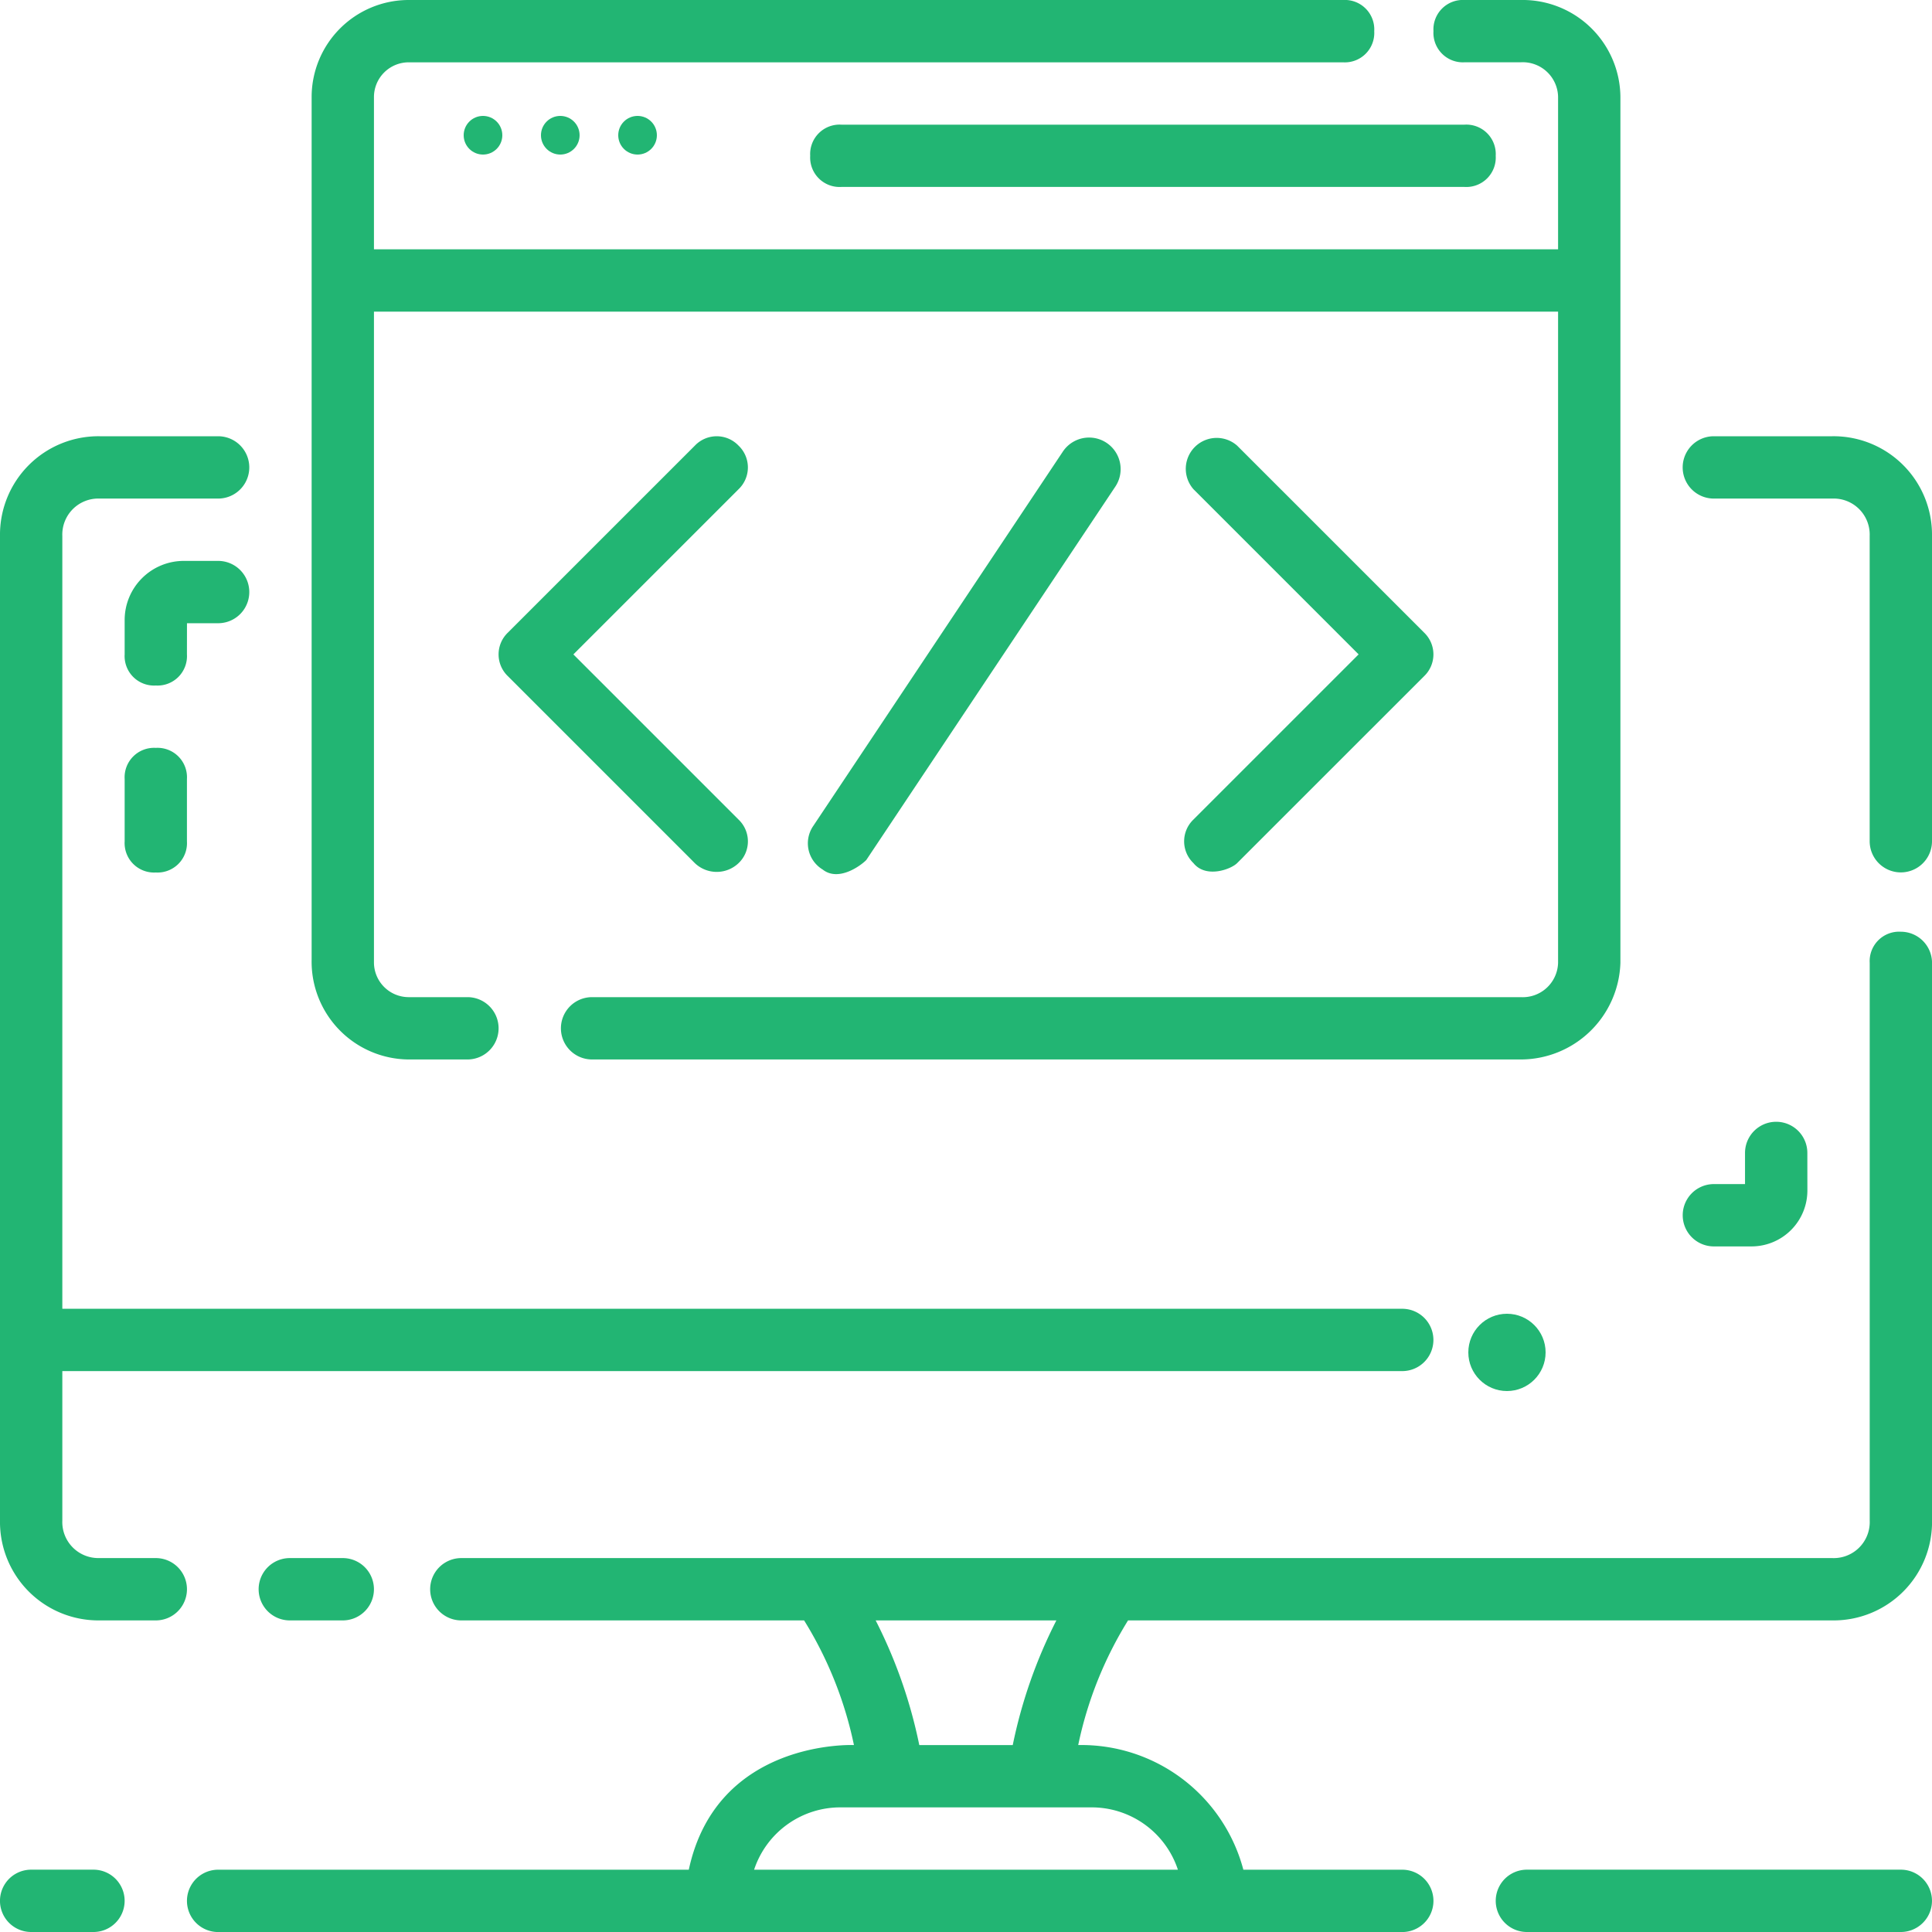<svg xmlns="http://www.w3.org/2000/svg" width="50" height="50" viewBox="0 0 50 50">
  <g id="Coded_In_Recognized_Technologies" data-name="Coded In Recognized Technologies" transform="translate(-25 -164)">
    <rect id="Rectangle_25" data-name="Rectangle 25" width="50" height="50" transform="translate(25 164)" fill="#c5c5c5" opacity="0"/>
    <g id="noun_programming_3618959" transform="translate(24 163)">
      <path id="Path_3733" data-name="Path 3733" d="M5.032,44.032H3.581a.932.932,0,0,1-.968-.968V39.194H37.29a.806.806,0,0,0,0-1.613H2.613v-20a.932.932,0,0,1,.968-.968H6.645a.806.806,0,1,0,0-1.613H3.581A2.548,2.548,0,0,0,1,17.581V43.065a2.548,2.548,0,0,0,2.581,2.581H5.032a.806.806,0,1,0,0-1.613Z" transform="translate(0 -2.71)" fill="#22b573"/>
      <path id="Path_3734" data-name="Path 3734" d="M10.106,51a.806.806,0,0,0,0,1.613h1.371a.806.806,0,0,0,0-1.613Z" transform="translate(-1.606 -9.677)" fill="#22b573"/>
      <path id="Path_3735" data-name="Path 3735" d="M51.355,30.9a.762.762,0,0,0-.806.806V46.142a.932.932,0,0,1-.968.968H14.1a.806.806,0,1,0,0,1.613h8.871a9.968,9.968,0,0,1,1.29,3.226s-3.548-.161-4.274,3.226H7.806a.806.806,0,0,0,0,1.613H38.452a.806.806,0,1,0,0-1.613H34.339a4.336,4.336,0,0,0-4.274-3.226,9.968,9.968,0,0,1,1.29-3.226H49.581a2.548,2.548,0,0,0,2.581-2.581V31.706A.808.808,0,0,0,51.355,30.9ZM29.5,48.723a12.675,12.675,0,0,0-1.129,3.226H25.952a12.674,12.674,0,0,0-1.129-3.226Zm.887,4.839a2.349,2.349,0,0,1,2.258,1.613H21.677a2.349,2.349,0,0,1,2.258-1.613Z" transform="translate(-1.161 -5.787)" fill="#22b573"/>
      <path id="Path_3736" data-name="Path 3736" d="M58.871,15H55.806a.806.806,0,1,0,0,1.613h3.065a.932.932,0,0,1,.968.968v7.9a.806.806,0,1,0,1.613,0v-7.9A2.548,2.548,0,0,0,58.871,15Z" transform="translate(-10.452 -2.71)" fill="#22b573"/>
      <path id="Path_3737" data-name="Path 3737" d="M59.484,61H49.806a.806.806,0,0,0,0,1.613h9.677a.806.806,0,0,0,0-1.613Z" transform="translate(-9.29 -11.613)" fill="#22b573"/>
      <path id="Path_3738" data-name="Path 3738" d="M3.419,61H1.806a.806.806,0,1,0,0,1.613H3.419a.806.806,0,1,0,0-1.613Z" transform="translate(0 -11.613)" fill="#22b573"/>
      <path id="Path_3739" data-name="Path 3739" d="M6.613,20.613h.806a.806.806,0,1,0,0-1.613H6.532A1.531,1.531,0,0,0,5,20.532v.887a.762.762,0,0,0,.806.806.762.762,0,0,0,.806-.806Z" transform="translate(-0.774 -3.484)" fill="#22b573"/>
      <path id="Path_3740" data-name="Path 3740" d="M5.806,25A.762.762,0,0,0,5,25.806v1.613a.762.762,0,0,0,.806.806.762.762,0,0,0,.806-.806V25.806A.762.762,0,0,0,5.806,25Z" transform="translate(-0.774 -4.645)" fill="#22b573"/>
      <path id="Path_3741" data-name="Path 3741" d="M58.226,37.806a.806.806,0,0,0-1.613,0v.806h-.806a.806.806,0,1,0,0,1.613h.968a1.446,1.446,0,0,0,1.452-1.452Z" transform="translate(-10.452 -6.968)" fill="#22b573"/>
      <path id="Path_3742" data-name="Path 3742" d="M13.5,28.419h1.532a.806.806,0,1,0,0-1.613H13.5a.9.9,0,0,1-.887-.887V9.065H43.258V25.919a.915.915,0,0,1-.968.887H18.258a.806.806,0,1,0,0,1.613H42.29a2.583,2.583,0,0,0,2.581-2.5V3.5A2.531,2.531,0,0,0,42.29,1H40.839a.762.762,0,0,0-.806.806.762.762,0,0,0,.806.806H42.29a.915.915,0,0,1,.968.887V7.452H12.613V3.5a.9.9,0,0,1,.887-.887H37.694a.762.762,0,0,0,.806-.806A.762.762,0,0,0,37.694,1H13.5A2.513,2.513,0,0,0,11,3.5V25.839A2.531,2.531,0,0,0,13.5,28.419Z" transform="translate(-1.935)" fill="#22b573"/>
      <path id="Path_3743" data-name="Path 3743" d="M27,5.806a.762.762,0,0,0,.806.806H43.935a.762.762,0,0,0,.806-.806A.762.762,0,0,0,43.935,5H27.806A.762.762,0,0,0,27,5.806Z" transform="translate(-5.032 -0.774)" fill="#22b573"/>
      <path id="Path_3744" data-name="Path 3744" d="M23.21,15.242a.78.78,0,0,0-1.129,0l-4.839,4.839a.78.78,0,0,0,0,1.129l4.839,4.839a.819.819,0,0,0,1.129,0,.778.778,0,0,0,0-1.129l-4.274-4.274,4.274-4.274A.78.78,0,0,0,23.21,15.242Z" transform="translate(-3.097 -2.71)" fill="#22b573"/>
      <path id="Path_3745" data-name="Path 3745" d="M39.242,26.048c.323.4.968.161,1.129,0L45.21,21.21a.78.78,0,0,0,0-1.129l-4.839-4.839a.8.8,0,0,0-1.129,1.129l4.274,4.274-4.274,4.274A.78.78,0,0,0,39.242,26.048Z" transform="translate(-7.355 -2.71)" fill="#22b573"/>
      <path id="Path_3746" data-name="Path 3746" d="M28.438,25.974,34.89,16.3a.816.816,0,0,0-1.371-.887l-6.452,9.677a.793.793,0,0,0,.242,1.129C27.712,26.538,28.277,26.135,28.438,25.974Z" transform="translate(-5.019 -2.716)" fill="#22b573"/>
      <circle id="Ellipse_130" data-name="Ellipse 130" cx="1" cy="1" r="1" transform="translate(39 35)" fill="#22b573"/>
      <circle id="Ellipse_133" data-name="Ellipse 133" cx="0.5" cy="0.5" r="0.5" transform="translate(13 4)" fill="#22b573"/>
      <circle id="Ellipse_134" data-name="Ellipse 134" cx="0.5" cy="0.5" r="0.5" transform="translate(15 4)" fill="#22b573"/>
      <circle id="Ellipse_135" data-name="Ellipse 135" cx="0.5" cy="0.5" r="0.5" transform="translate(17 4)" fill="#22b573"/>
    </g>
  </g>
</svg>
